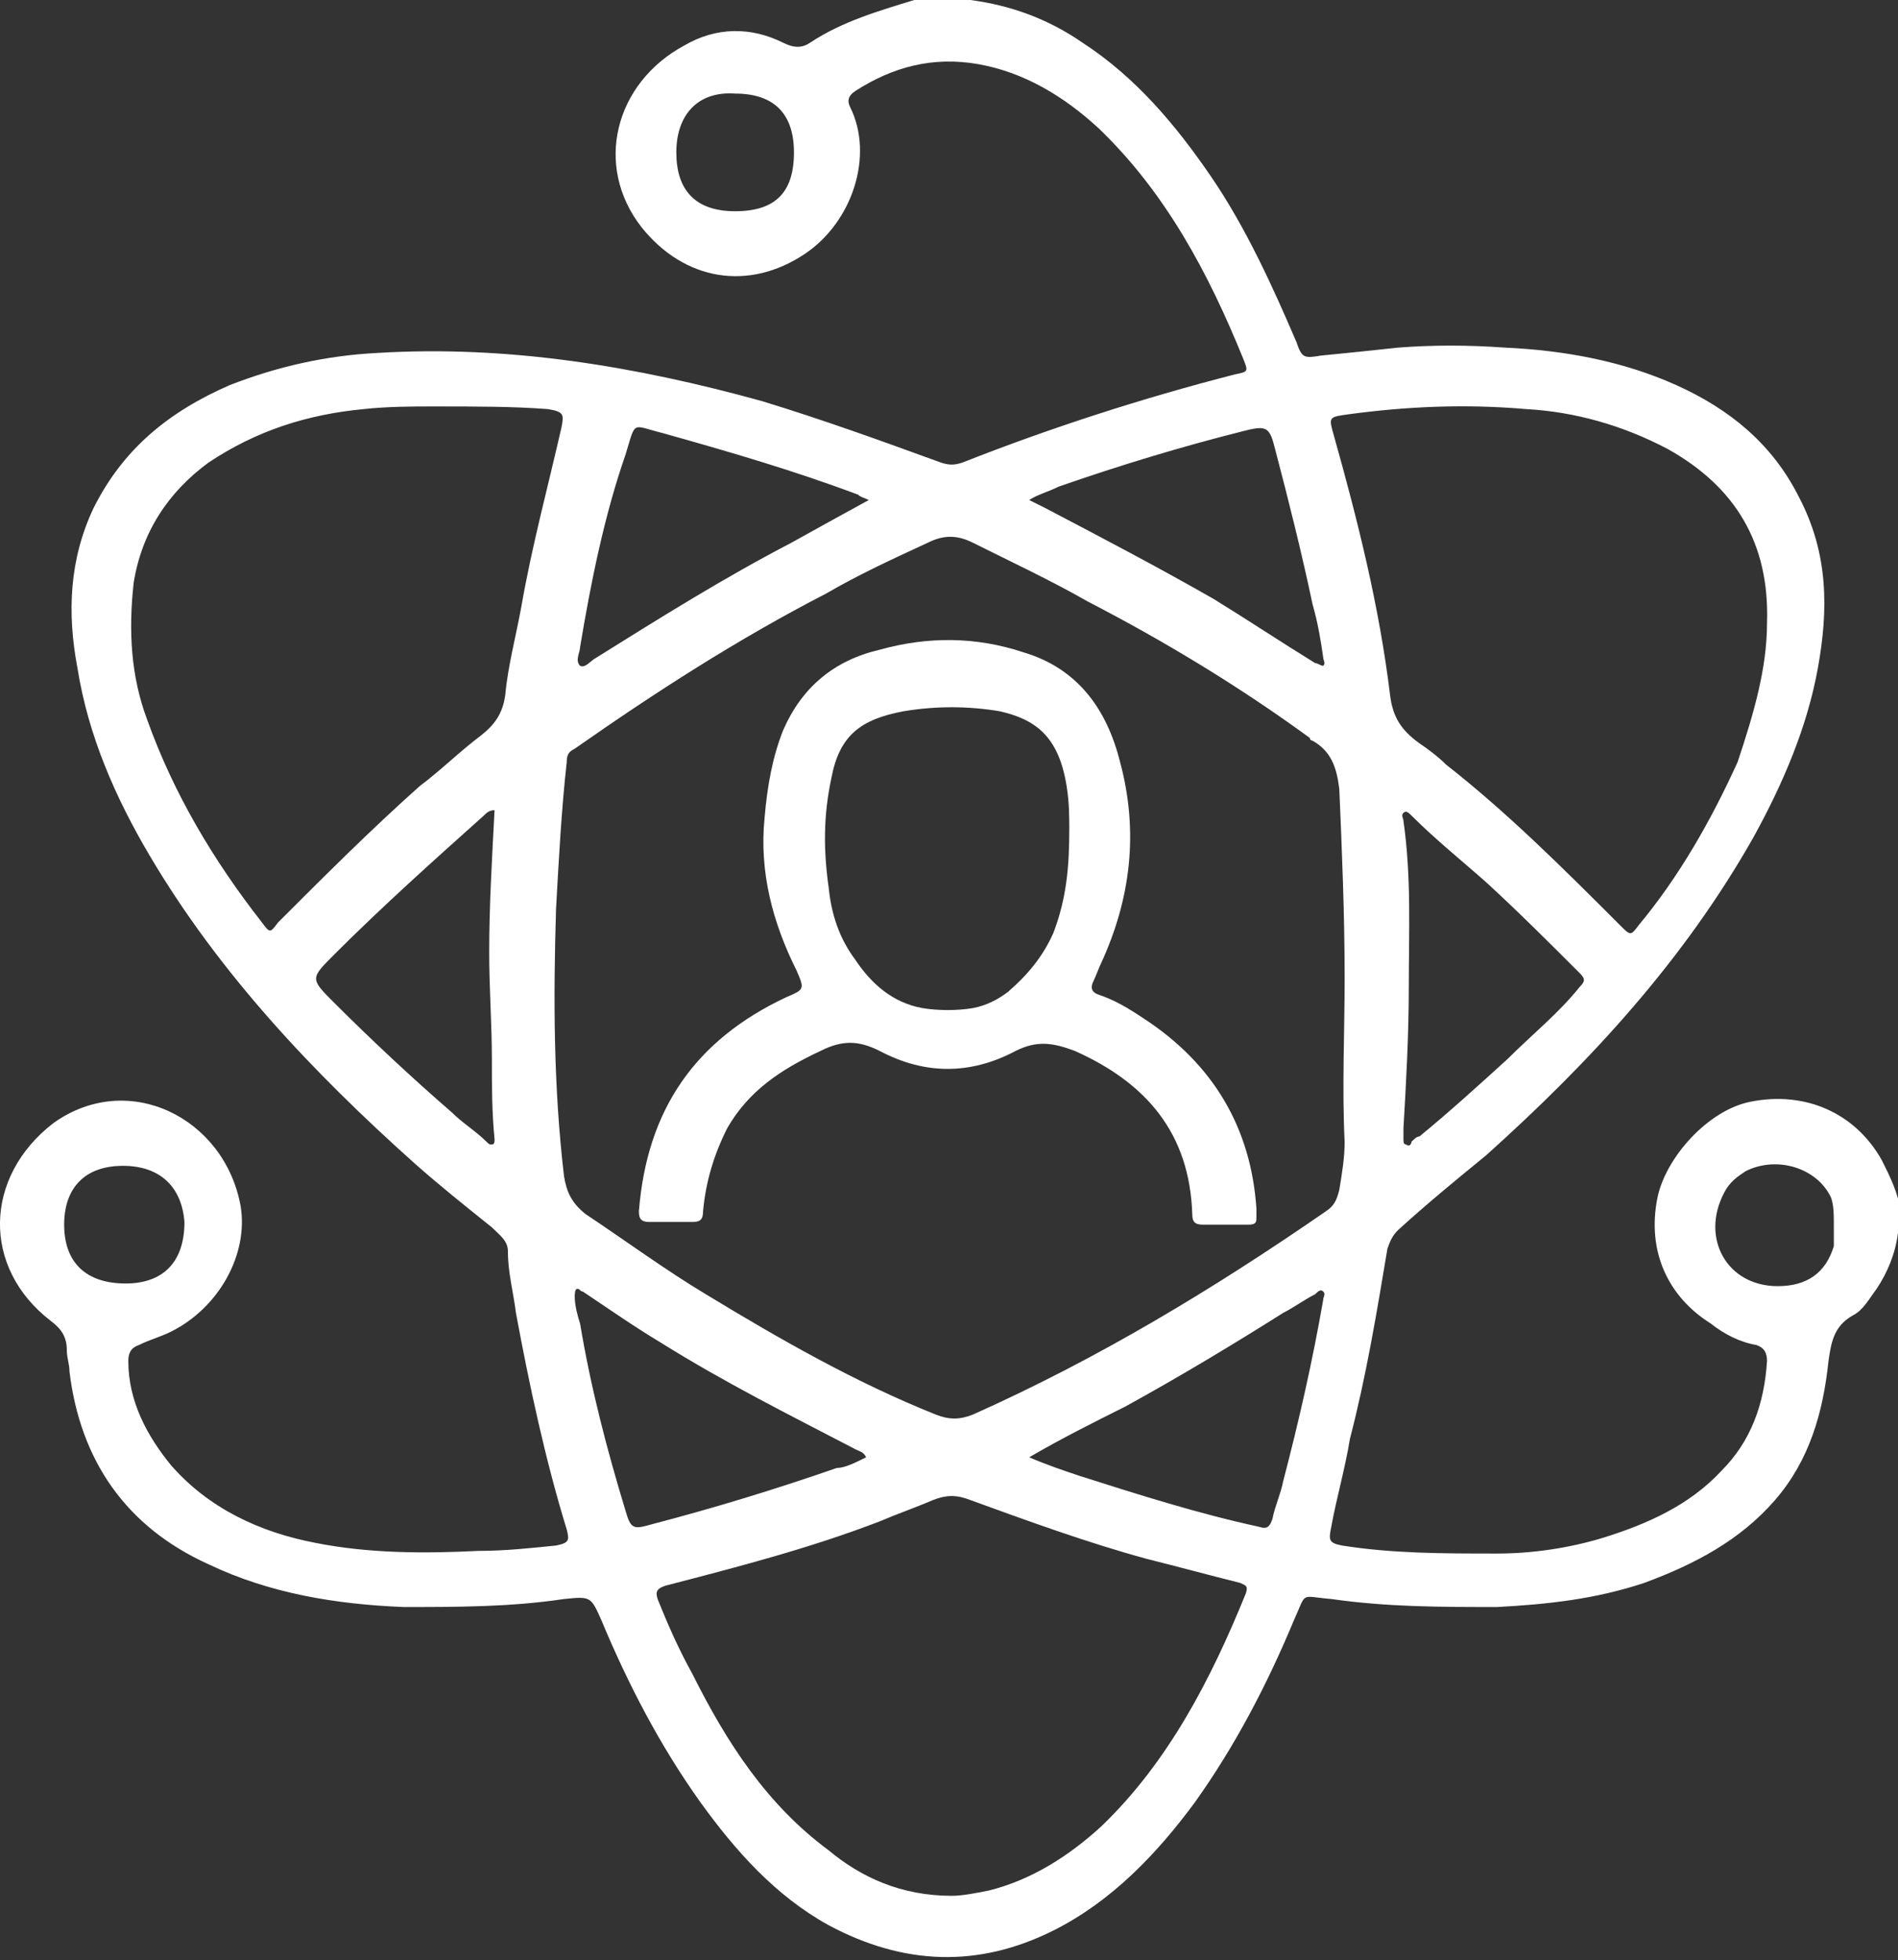 <?xml version="1.0" encoding="utf-8"?>
<!-- Generator: Adobe Illustrator 26.5.1, SVG Export Plug-In . SVG Version: 6.00 Build 0)  -->
<svg version="1.1" id="Layer_1" xmlns="http://www.w3.org/2000/svg" xmlns:xlink="http://www.w3.org/1999/xlink" x="0px" y="0px"
	 viewBox="0 0 71 73.3" style="enable-background:new 0 0 71 73.3;" xml:space="preserve">
<rect x="0" y="0" width="71" height="73.3" fill="#333333" stroke="none"/>
<style type="text/css">
	.st0{fill:none;stroke:#000000;stroke-width:18;stroke-linecap:round;stroke-linejoin:round;stroke-miterlimit:10;}
	.st1{fill:#FFFFFF;}
</style>
<g>
	<path class="st1" d="M71,46.1c-0.1,0.8-0.4,1.5-0.8,2.1c-0.3,0.4-0.5,0.8-0.9,1c-0.7,0.4-0.8,1-0.9,1.7c-0.2,1.9-0.7,3.7-2,5.2
		c-1.3,1.5-3,2.4-4.9,3.1c-1.8,0.6-3.6,0.8-5.5,0.9c-2.1,0-4.1,0-6.2-0.3c-1.2-0.1-0.9-0.3-1.4,0.8c-1,2.4-2.2,4.7-3.7,6.8
		c-1.4,1.9-3.1,3.7-5.3,4.8c-2.8,1.4-5.6,1.3-8.4-0.2c-2-1.1-3.5-2.8-4.8-4.6c-1.5-2.1-2.7-4.4-3.7-6.8c-0.4-0.9-0.4-0.9-1.4-0.8
		c-2,0.3-4,0.3-6,0.3c-2.5-0.1-5-0.5-7.3-1.6c-3.1-1.4-4.8-3.9-5.2-7.2c0-0.3-0.1-0.5-0.1-0.8c0-0.5-0.2-0.8-0.6-1.1
		c-2.6-2-2.5-5.4,0.1-7.4c2.8-2,6.4-0.2,7,3.1c0.3,1.8-0.8,3.8-2.6,4.7c-0.4,0.2-0.8,0.3-1.2,0.5c-0.3,0.1-0.4,0.3-0.4,0.6
		c0,1.5,0.7,2.8,1.6,3.9c1.4,1.6,3.3,2.5,5.4,2.9c2,0.4,4.1,0.4,6.1,0.3c1,0,1.9-0.1,2.9-0.2c0.5-0.1,0.5-0.2,0.4-0.6
		c-0.8-2.6-1.4-5.4-1.9-8.1c-0.1-0.8-0.3-1.5-0.3-2.3c0-0.4-0.3-0.6-0.6-0.9c-1-0.8-2-1.6-2.9-2.4c-3.8-3.4-7.3-7.1-9.9-11.5
		c-1.3-2.2-2.3-4.5-2.7-7c-0.4-2.1-0.3-4.1,0.6-6c1.1-2.2,2.8-3.6,5.1-4.6c1.8-0.7,3.6-1.1,5.5-1.2c4.9-0.3,9.7,0.5,14.4,1.8
		c2.3,0.7,4.5,1.5,6.7,2.3c0.3,0.1,0.5,0.1,0.8,0c3.3-1.3,6.7-2.4,10.2-3.3c0.5-0.1,0.5-0.1,0.3-0.6c-1.3-3.2-2.9-6.2-5.4-8.6
		c-1.3-1.2-2.8-2.1-4.5-2.4c-1.7-0.3-3.2,0.1-4.6,1c-0.3,0.2-0.3,0.4-0.2,0.6c0.9,1.8,0.1,4.3-1.7,5.5c-2.1,1.4-4.5,1-6.1-1
		c-1.8-2.3-1-5.4,1.6-6.8C26.8,1,28.1,1,29.3,1.6c0.4,0.2,0.7,0.2,1,0c1.2-0.8,2.6-1.2,3.9-1.6c0.6,0,1.3,0,1.9,0c0.1,0,0.1,0,0.2,0
		c1.5,0.2,2.9,0.7,4.2,1.6c2,1.3,3.5,3.1,4.8,5c1.3,1.9,2.3,4.1,3.2,6.2c0.2,0.6,0.3,0.6,0.9,0.5c1-0.1,2-0.2,2.9-0.3
		c1.3-0.1,2.6-0.1,4,0c2.2,0.1,4.4,0.5,6.4,1.4c2,0.9,3.6,2.2,4.6,4.2c1.1,2.1,1.1,4.2,0.7,6.4c-0.4,2.2-1.3,4.3-2.4,6.3
		c-2.6,4.6-6.1,8.4-10,11.9c-1.1,0.9-2.2,1.8-3.3,2.8c-0.2,0.2-0.3,0.4-0.4,0.7c-0.4,2.4-0.8,4.8-1.4,7.1C50.3,55,50,56,49.8,57.1
		c-0.1,0.5-0.1,0.6,0.4,0.7c1.9,0.3,3.8,0.3,5.8,0.3c1.3,0,2.7-0.2,4-0.6c1.6-0.5,3.2-1.2,4.4-2.5c1.1-1.1,1.6-2.5,1.7-4.1
		c0-0.3-0.1-0.5-0.4-0.6c-0.6-0.1-1.2-0.4-1.7-0.8c-1.6-1-2.4-2.7-2-4.7c0.3-1.5,1.9-3.3,3.5-3.6c2-0.4,3.9,0.4,4.9,2.2
		c0.3,0.6,0.6,1.2,0.7,1.9C71,45.6,71,45.8,71,46.1z M50.3,36.6c0-2.4-0.1-4.8-0.2-7.1c-0.1-0.8-0.3-1.4-1-1.8c0,0-0.1,0-0.1-0.1
		c-2.6-1.9-5.4-3.6-8.3-5.1c-1.4-0.8-2.9-1.5-4.3-2.2c-0.6-0.3-1.1-0.3-1.7,0c-1.3,0.6-2.6,1.2-3.8,1.9c-3.3,1.7-6.4,3.7-9.4,5.8
		c-0.2,0.1-0.3,0.2-0.3,0.5c-0.2,1.8-0.3,3.7-0.4,5.5c-0.1,3.3-0.1,6.6,0.3,10c0.1,0.6,0.3,1,0.8,1.4c1.5,1,3,2.1,4.5,3
		c2.8,1.7,5.6,3.3,8.6,4.5c0.5,0.2,0.9,0.2,1.4,0c4.7-2.1,9-4.7,13.2-7.6c0.3-0.2,0.4-0.4,0.5-0.8c0.1-0.6,0.2-1.2,0.2-1.8
		C50.2,40.7,50.3,38.6,50.3,36.6z M35.6,70.9c0.4,0,0.9-0.1,1.4-0.2c1.6-0.4,3-1.3,4.2-2.4c2.5-2.4,4.1-5.5,5.4-8.7
		c0.1-0.3,0-0.3-0.2-0.4c-1.2-0.3-2.3-0.6-3.5-0.9c-2.2-0.6-4.4-1.4-6.6-2.2c-0.5-0.2-0.9-0.2-1.4,0c-0.7,0.3-1.3,0.5-2,0.8
		c-2.6,1-5.3,1.7-8,2.4c-0.3,0.1-0.4,0.2-0.3,0.5c0.4,1,0.8,1.9,1.3,2.8c1.3,2.6,2.8,4.9,5.1,6.6C32.2,70.2,33.7,70.9,35.6,70.9z
		 M66.1,23.3c0.1-3-1.2-5.1-3.7-6.5c-1.7-0.9-3.5-1.4-5.3-1.5c-2.3-0.2-4.5-0.1-6.7,0.2c-0.7,0.1-0.7,0.1-0.5,0.8
		c0.9,3.2,1.7,6.4,2.1,9.7c0.1,0.8,0.4,1.3,1.1,1.8c0.3,0.2,0.7,0.5,1,0.8c2.3,1.8,4.4,3.9,6.5,6c0.4,0.4,0.4,0.4,0.7,0
		c1.5-1.8,2.7-3.9,3.7-6.1C65.6,26.7,66.1,25,66.1,23.3z M16.2,15.2c-0.7,0-1.7,0-2.6,0.1c-2.1,0.2-4,0.8-5.8,2
		c-1.5,1.1-2.5,2.6-2.8,4.5c-0.2,1.8-0.1,3.5,0.5,5.1c1,2.8,2.5,5.3,4.3,7.6c0.3,0.4,0.3,0.4,0.6,0c1.7-1.7,3.5-3.5,5.3-5.1
		c0.8-0.6,1.5-1.3,2.3-1.9c0.5-0.4,0.8-0.8,0.9-1.5c0.1-1.1,0.4-2.2,0.6-3.3c0.4-2.3,1-4.5,1.5-6.7c0.1-0.5,0.1-0.6-0.5-0.7
		C19.2,15.2,17.8,15.2,16.2,15.2z M38.5,18.7c0.2,0.1,0.4,0.2,0.6,0.3c2.1,1.1,4.2,2.2,6.3,3.4c1.3,0.8,2.5,1.6,3.8,2.4
		c0.1,0,0.2,0.1,0.3,0.1c0.1-0.1,0-0.2,0-0.3c-0.1-0.7-0.2-1.3-0.4-2c-0.4-1.9-0.9-3.9-1.4-5.8c-0.2-0.8-0.3-0.9-1.1-0.7
		c-2.4,0.6-4.7,1.3-7,2.1C39.2,18.4,38.8,18.5,38.5,18.7z M38.5,54.5c0.7,0.3,1.3,0.5,1.9,0.7c2.2,0.7,4.4,1.4,6.7,1.9
		c0.3,0.1,0.4,0,0.5-0.3c0.1-0.5,0.3-0.9,0.4-1.4c0.6-2.3,1.1-4.5,1.5-6.8c0-0.1,0.1-0.2,0-0.3c-0.1-0.1-0.2,0-0.3,0.1
		c-0.4,0.2-0.8,0.5-1.2,0.7c-1.9,1.2-3.9,2.4-5.9,3.5C40.9,53.2,39.7,53.8,38.5,54.5z M32.4,54.5c-0.1-0.2-0.2-0.2-0.4-0.3
		c-2.5-1.3-4.9-2.5-7.3-4c-1-0.6-2-1.3-2.9-1.9c-0.1,0-0.1-0.1-0.2-0.1c-0.1,0-0.1,0.2-0.1,0.3c0,0.3,0.1,0.7,0.2,1
		c0.4,2.4,1,4.7,1.7,7c0.2,0.7,0.3,0.7,1,0.5c2.3-0.6,4.6-1.3,6.9-2.1C31.6,54.9,32,54.7,32.4,54.5z M52.5,42.2c0,0.1,0,0.2,0,0.4
		c0,0.1,0,0.2,0.1,0.2c0.1,0.1,0.2,0,0.2-0.1c0.1-0.1,0.2-0.2,0.3-0.2c1.1-0.9,2.2-1.9,3.3-2.9c0.9-0.9,1.9-1.7,2.7-2.7
		c0.2-0.2,0.2-0.3,0-0.5c-1.1-1.1-2.3-2.3-3.5-3.4c-0.9-0.8-1.9-1.6-2.8-2.5c-0.1-0.1-0.2-0.2-0.3-0.1c-0.1,0.1,0,0.2,0,0.3
		c0.3,2.1,0.2,4.1,0.2,6.2C52.7,38.7,52.6,40.5,52.5,42.2z M32.5,18.7c-0.2-0.1-0.3-0.1-0.4-0.2c-2.4-0.9-4.8-1.6-7.3-2.3
		c-1.2-0.3-1-0.5-1.4,0.8c-0.8,2.3-1.3,4.8-1.7,7.2c0,0.2-0.2,0.5,0,0.7c0.2,0.1,0.4-0.2,0.6-0.3c2.4-1.5,4.8-3,7.3-4.3
		C30.5,19.8,31.4,19.3,32.5,18.7z M18.5,30.3c-0.2,0-0.3,0.1-0.4,0.2c-1.9,1.7-3.8,3.4-5.6,5.2c-0.9,0.9-0.9,0.9,0,1.8
		c1.4,1.4,2.9,2.8,4.4,4.1c0.4,0.4,0.9,0.7,1.3,1.1c0.1,0.1,0.1,0.1,0.2,0.1c0.1,0,0.1-0.1,0.1-0.2c-0.1-1-0.1-2-0.1-3
		c0-1.3-0.1-2.6-0.1-4C18.3,33.9,18.4,32.2,18.5,30.3z M4.6,43.6c-1.4,0-2.2,0.8-2.2,2.2c0,1.4,0.8,2.2,2.3,2.2
		c1.4,0,2.2-0.8,2.2-2.3C6.8,44.4,6,43.6,4.6,43.6z M25.3,5.7c0,1.4,0.7,2.2,2.2,2.2c1.5,0,2.2-0.7,2.2-2.2c0-1.4-0.7-2.2-2.2-2.2
		C26.1,3.4,25.3,4.3,25.3,5.7z M68.6,45.9c0-0.5,0-0.8-0.1-1.1c-0.5-1.1-2-1.6-3.2-1c-0.3,0.2-0.6,0.4-0.8,0.8
		c-0.9,1.7,0.1,3.5,2,3.5c1.1,0,1.8-0.5,2.1-1.5C68.6,46.2,68.6,46,68.6,45.9z"/>
	<path class="st1" d="M45.8,45.8c-0.3,0-0.5,0-0.8,0c-0.3,0-0.4-0.1-0.4-0.4c-0.1-3-1.7-4.9-4.4-6.1c-0.8-0.3-1.4-0.4-2.2,0
		c-1.7,0.9-3.4,0.9-5.1,0c-0.8-0.4-1.4-0.4-2.2,0c-1.5,0.7-2.7,1.5-3.5,2.9c-0.5,1-0.8,2-0.9,3.1c0,0.3-0.1,0.4-0.4,0.4
		c-0.5,0-1,0-1.6,0c-0.3,0-0.4-0.1-0.4-0.4c0.3-3.8,2.1-6.4,5.5-8c0.7-0.3,0.7-0.3,0.4-1c-0.9-1.8-1.4-3.7-1.2-5.7
		c0.1-1.2,0.3-2.3,0.7-3.3c0.7-1.6,1.9-2.6,3.6-3c1.8-0.5,3.6-0.5,5.4,0.1c2,0.6,3.1,2.1,3.6,4.1c0.7,2.6,0.4,5.1-0.7,7.5
		c-0.1,0.2-0.2,0.5-0.3,0.7c-0.1,0.2-0.1,0.4,0.2,0.5c0.6,0.2,1.1,0.5,1.7,0.9c2.6,1.7,4,4.1,4.2,7.1c0,0.1,0,0.2,0,0.3
		c0,0.2,0,0.3-0.3,0.3C46.4,45.8,46.1,45.8,45.8,45.8C45.8,45.8,45.8,45.8,45.8,45.8z M40,31c0-0.4,0-1-0.1-1.6
		c-0.3-1.9-1.2-2.5-2.5-2.8c-1.2-0.2-2.4-0.2-3.6,0c-1.6,0.3-2.4,0.9-2.7,2.5c-0.3,1.4-0.3,2.7-0.1,4.1c0.1,1,0.4,1.9,1,2.7
		c0.6,0.9,1.4,1.6,2.5,1.8c0.6,0.1,1.3,0.1,1.9,0c0.5-0.1,0.9-0.3,1.3-0.6c0.7-0.6,1.3-1.3,1.7-2.2C39.9,33.6,40,32.4,40,31z"/>
</g>
</svg>
